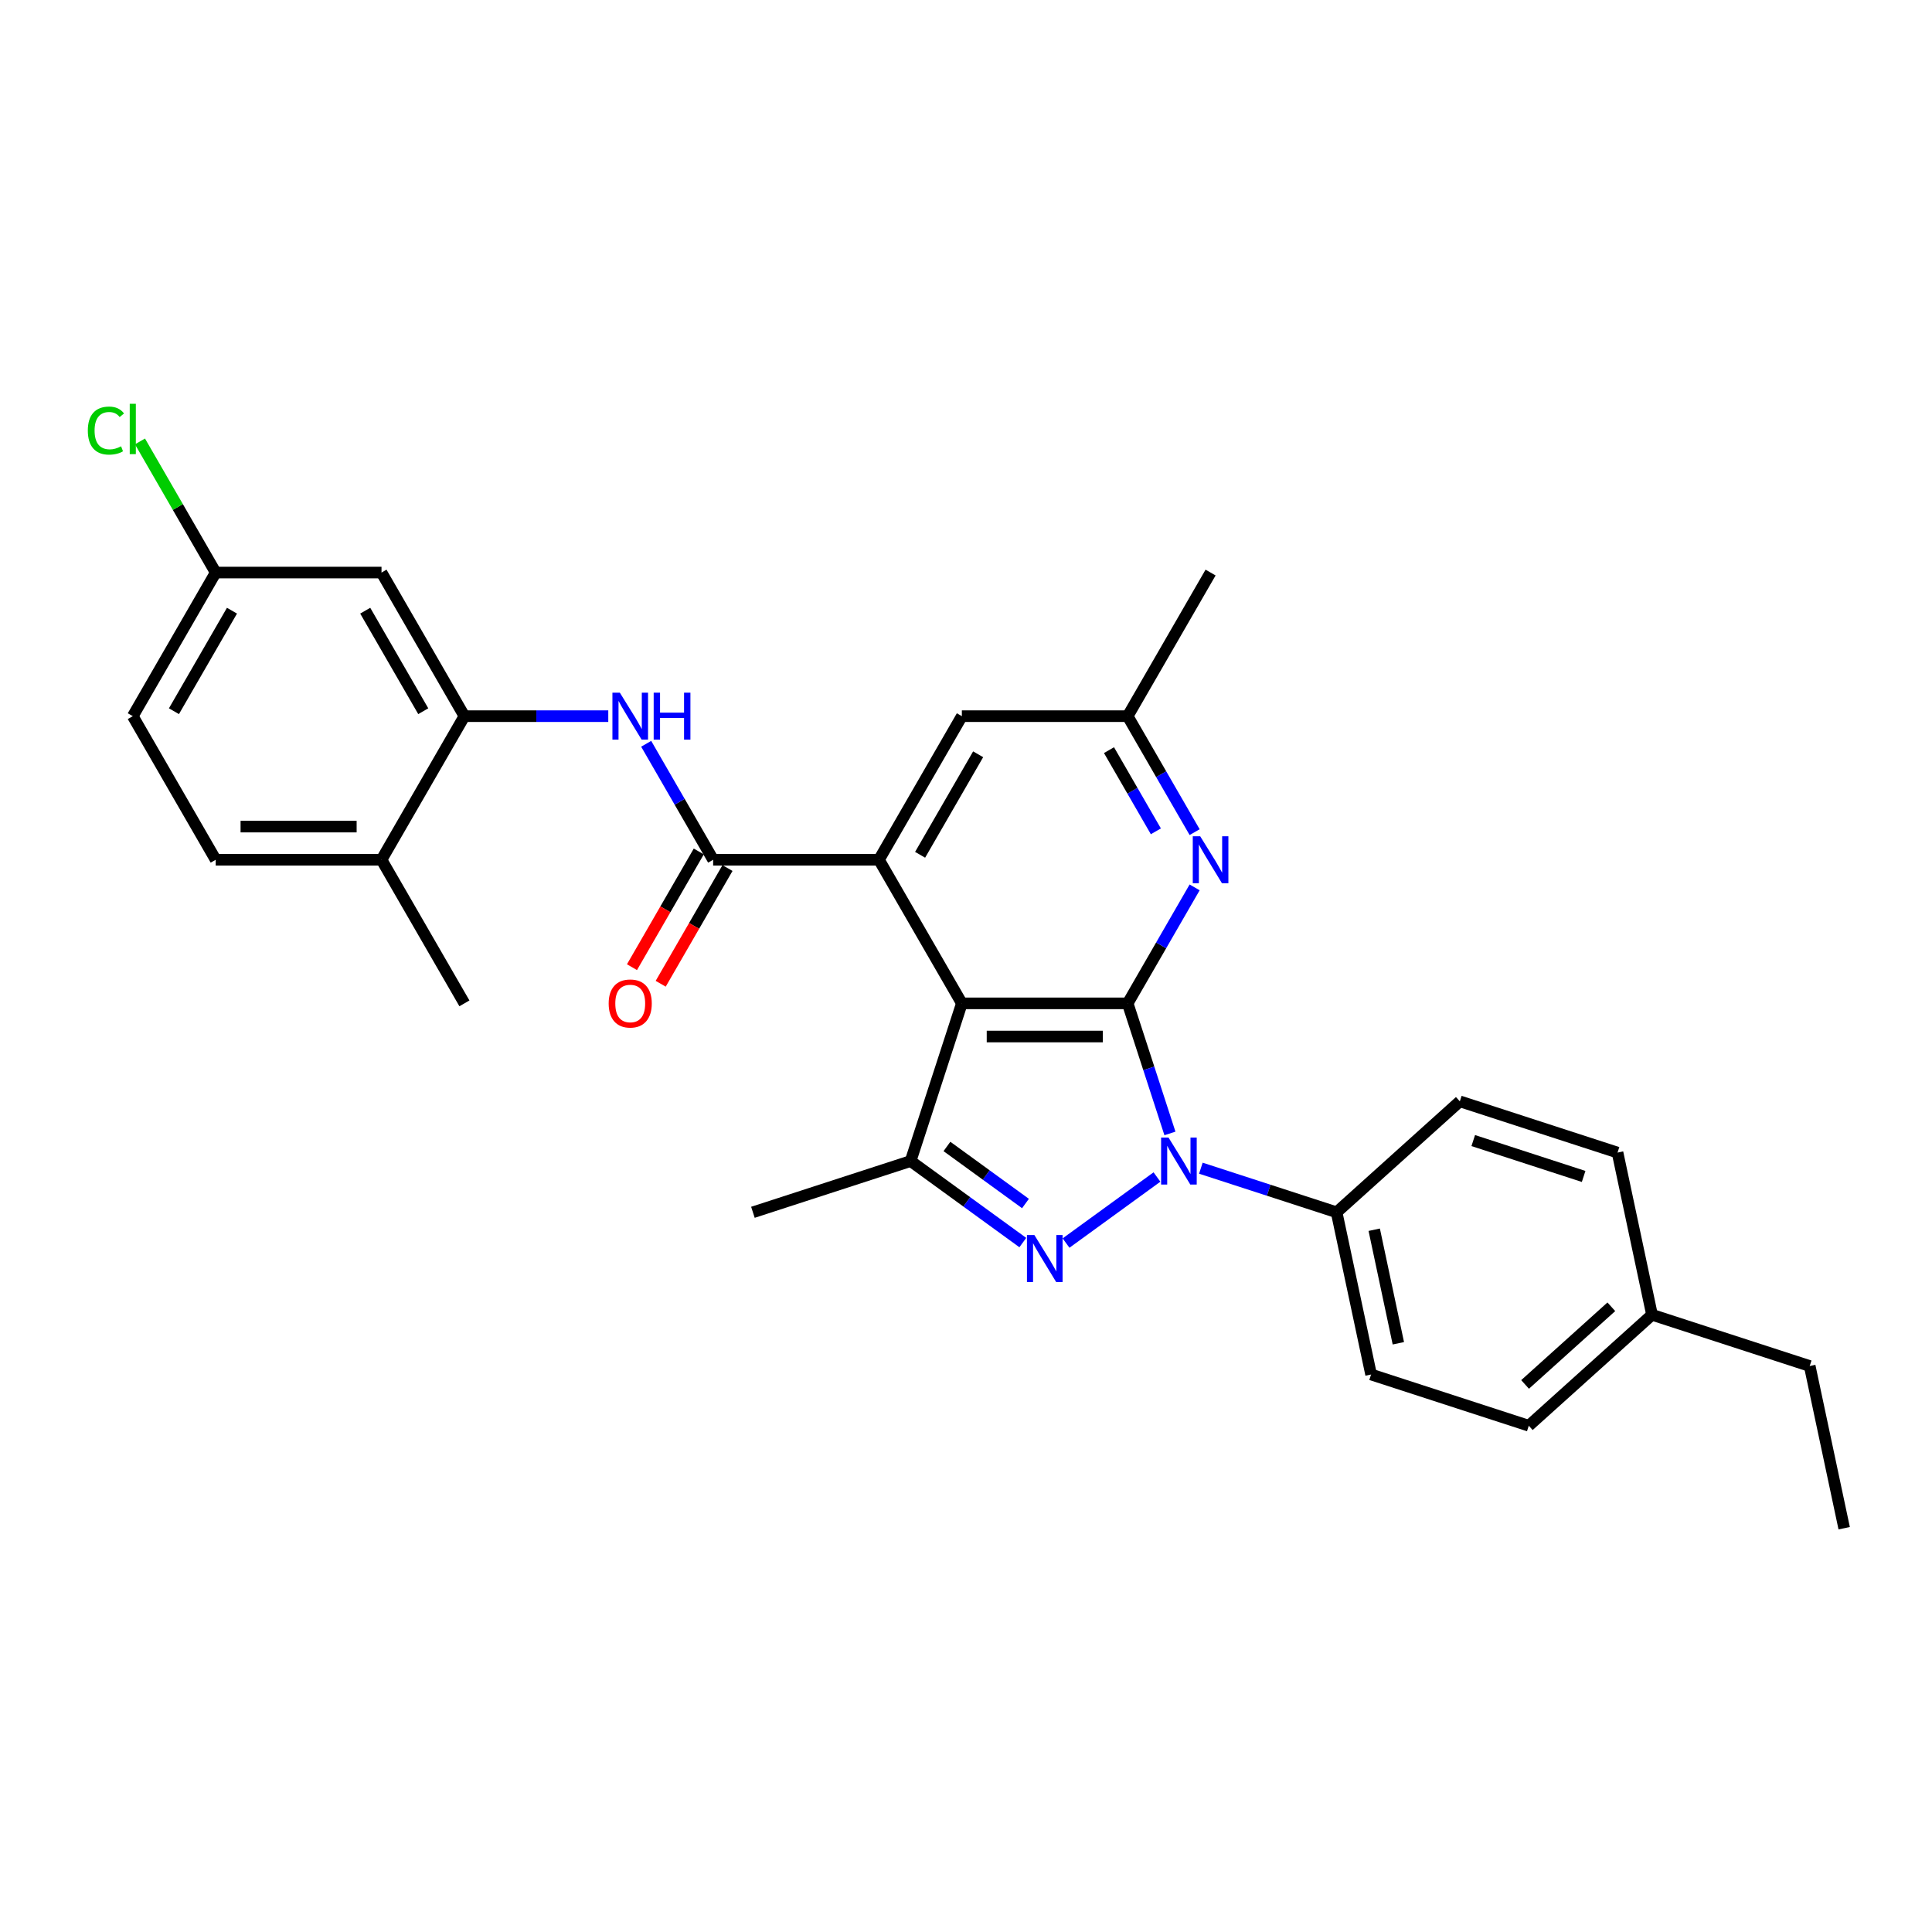 <?xml version='1.0' encoding='iso-8859-1'?>
<svg version='1.1' baseProfile='full'
              xmlns='http://www.w3.org/2000/svg'
                      xmlns:rdkit='http://www.rdkit.org/xml'
                      xmlns:xlink='http://www.w3.org/1999/xlink'
                  xml:space='preserve'
width='1000px' height='1000px' viewBox='0 0 1000 1000'>
<!-- END OF HEADER -->
<rect style='opacity:1.0;fill:#FFFFFF;stroke:none' width='1000' height='1000' x='0' y='0'> </rect>
<path class='bond-0' d='M 583.682,519.338 L 594.619,553.001' style='fill:none;fill-rule:evenodd;stroke:#000000;stroke-width:6px;stroke-linecap:butt;stroke-linejoin:miter;stroke-opacity:1' />
<path class='bond-0' d='M 594.619,553.001 L 605.557,586.664' style='fill:none;fill-rule:evenodd;stroke:#0000FF;stroke-width:6px;stroke-linecap:butt;stroke-linejoin:miter;stroke-opacity:1' />
<path class='bond-1' d='M 583.682,519.338 L 497.856,519.338' style='fill:none;fill-rule:evenodd;stroke:#000000;stroke-width:6px;stroke-linecap:butt;stroke-linejoin:miter;stroke-opacity:1' />
<path class='bond-1' d='M 570.808,536.503 L 510.73,536.503' style='fill:none;fill-rule:evenodd;stroke:#000000;stroke-width:6px;stroke-linecap:butt;stroke-linejoin:miter;stroke-opacity:1' />
<path class='bond-6' d='M 583.682,519.338 L 601.01,489.324' style='fill:none;fill-rule:evenodd;stroke:#000000;stroke-width:6px;stroke-linecap:butt;stroke-linejoin:miter;stroke-opacity:1' />
<path class='bond-6' d='M 601.01,489.324 L 618.339,459.309' style='fill:none;fill-rule:evenodd;stroke:#0000FF;stroke-width:6px;stroke-linecap:butt;stroke-linejoin:miter;stroke-opacity:1' />
<path class='bond-2' d='M 598.84,609.218 L 551.781,643.408' style='fill:none;fill-rule:evenodd;stroke:#0000FF;stroke-width:6px;stroke-linecap:butt;stroke-linejoin:miter;stroke-opacity:1' />
<path class='bond-9' d='M 621.566,604.654 L 656.697,616.069' style='fill:none;fill-rule:evenodd;stroke:#0000FF;stroke-width:6px;stroke-linecap:butt;stroke-linejoin:miter;stroke-opacity:1' />
<path class='bond-9' d='M 656.697,616.069 L 691.828,627.484' style='fill:none;fill-rule:evenodd;stroke:#000000;stroke-width:6px;stroke-linecap:butt;stroke-linejoin:miter;stroke-opacity:1' />
<path class='bond-3' d='M 497.856,519.338 L 454.944,445.011' style='fill:none;fill-rule:evenodd;stroke:#000000;stroke-width:6px;stroke-linecap:butt;stroke-linejoin:miter;stroke-opacity:1' />
<path class='bond-4' d='M 497.856,519.338 L 471.335,600.962' style='fill:none;fill-rule:evenodd;stroke:#000000;stroke-width:6px;stroke-linecap:butt;stroke-linejoin:miter;stroke-opacity:1' />
<path class='bond-29' d='M 529.406,643.153 L 500.37,622.058' style='fill:none;fill-rule:evenodd;stroke:#0000FF;stroke-width:6px;stroke-linecap:butt;stroke-linejoin:miter;stroke-opacity:1' />
<path class='bond-29' d='M 500.37,622.058 L 471.335,600.962' style='fill:none;fill-rule:evenodd;stroke:#000000;stroke-width:6px;stroke-linecap:butt;stroke-linejoin:miter;stroke-opacity:1' />
<path class='bond-29' d='M 530.784,622.938 L 510.46,608.171' style='fill:none;fill-rule:evenodd;stroke:#0000FF;stroke-width:6px;stroke-linecap:butt;stroke-linejoin:miter;stroke-opacity:1' />
<path class='bond-29' d='M 510.46,608.171 L 490.135,593.404' style='fill:none;fill-rule:evenodd;stroke:#000000;stroke-width:6px;stroke-linecap:butt;stroke-linejoin:miter;stroke-opacity:1' />
<path class='bond-5' d='M 454.944,445.011 L 369.119,445.011' style='fill:none;fill-rule:evenodd;stroke:#000000;stroke-width:6px;stroke-linecap:butt;stroke-linejoin:miter;stroke-opacity:1' />
<path class='bond-30' d='M 454.944,445.011 L 497.856,370.684' style='fill:none;fill-rule:evenodd;stroke:#000000;stroke-width:6px;stroke-linecap:butt;stroke-linejoin:miter;stroke-opacity:1' />
<path class='bond-30' d='M 476.246,442.444 L 506.285,390.416' style='fill:none;fill-rule:evenodd;stroke:#000000;stroke-width:6px;stroke-linecap:butt;stroke-linejoin:miter;stroke-opacity:1' />
<path class='bond-19' d='M 471.335,600.962 L 389.71,627.484' style='fill:none;fill-rule:evenodd;stroke:#000000;stroke-width:6px;stroke-linecap:butt;stroke-linejoin:miter;stroke-opacity:1' />
<path class='bond-7' d='M 369.119,445.011 L 351.79,414.997' style='fill:none;fill-rule:evenodd;stroke:#000000;stroke-width:6px;stroke-linecap:butt;stroke-linejoin:miter;stroke-opacity:1' />
<path class='bond-7' d='M 351.79,414.997 L 334.461,384.983' style='fill:none;fill-rule:evenodd;stroke:#0000FF;stroke-width:6px;stroke-linecap:butt;stroke-linejoin:miter;stroke-opacity:1' />
<path class='bond-13' d='M 361.686,440.72 L 344.397,470.665' style='fill:none;fill-rule:evenodd;stroke:#000000;stroke-width:6px;stroke-linecap:butt;stroke-linejoin:miter;stroke-opacity:1' />
<path class='bond-13' d='M 344.397,470.665 L 327.108,500.611' style='fill:none;fill-rule:evenodd;stroke:#FF0000;stroke-width:6px;stroke-linecap:butt;stroke-linejoin:miter;stroke-opacity:1' />
<path class='bond-13' d='M 376.551,449.302 L 359.262,479.248' style='fill:none;fill-rule:evenodd;stroke:#000000;stroke-width:6px;stroke-linecap:butt;stroke-linejoin:miter;stroke-opacity:1' />
<path class='bond-13' d='M 359.262,479.248 L 341.973,509.193' style='fill:none;fill-rule:evenodd;stroke:#FF0000;stroke-width:6px;stroke-linecap:butt;stroke-linejoin:miter;stroke-opacity:1' />
<path class='bond-12' d='M 618.339,430.712 L 601.01,400.698' style='fill:none;fill-rule:evenodd;stroke:#0000FF;stroke-width:6px;stroke-linecap:butt;stroke-linejoin:miter;stroke-opacity:1' />
<path class='bond-12' d='M 601.01,400.698 L 583.682,370.684' style='fill:none;fill-rule:evenodd;stroke:#000000;stroke-width:6px;stroke-linecap:butt;stroke-linejoin:miter;stroke-opacity:1' />
<path class='bond-12' d='M 598.275,430.291 L 586.145,409.281' style='fill:none;fill-rule:evenodd;stroke:#0000FF;stroke-width:6px;stroke-linecap:butt;stroke-linejoin:miter;stroke-opacity:1' />
<path class='bond-12' d='M 586.145,409.281 L 574.015,388.271' style='fill:none;fill-rule:evenodd;stroke:#000000;stroke-width:6px;stroke-linecap:butt;stroke-linejoin:miter;stroke-opacity:1' />
<path class='bond-8' d='M 314.843,370.684 L 277.612,370.684' style='fill:none;fill-rule:evenodd;stroke:#0000FF;stroke-width:6px;stroke-linecap:butt;stroke-linejoin:miter;stroke-opacity:1' />
<path class='bond-8' d='M 277.612,370.684 L 240.381,370.684' style='fill:none;fill-rule:evenodd;stroke:#000000;stroke-width:6px;stroke-linecap:butt;stroke-linejoin:miter;stroke-opacity:1' />
<path class='bond-10' d='M 240.381,370.684 L 197.468,296.357' style='fill:none;fill-rule:evenodd;stroke:#000000;stroke-width:6px;stroke-linecap:butt;stroke-linejoin:miter;stroke-opacity:1' />
<path class='bond-10' d='M 219.078,368.118 L 189.04,316.089' style='fill:none;fill-rule:evenodd;stroke:#000000;stroke-width:6px;stroke-linecap:butt;stroke-linejoin:miter;stroke-opacity:1' />
<path class='bond-14' d='M 240.381,370.684 L 197.468,445.011' style='fill:none;fill-rule:evenodd;stroke:#000000;stroke-width:6px;stroke-linecap:butt;stroke-linejoin:miter;stroke-opacity:1' />
<path class='bond-15' d='M 691.828,627.484 L 709.672,711.433' style='fill:none;fill-rule:evenodd;stroke:#000000;stroke-width:6px;stroke-linecap:butt;stroke-linejoin:miter;stroke-opacity:1' />
<path class='bond-15' d='M 711.294,636.507 L 723.785,695.272' style='fill:none;fill-rule:evenodd;stroke:#000000;stroke-width:6px;stroke-linecap:butt;stroke-linejoin:miter;stroke-opacity:1' />
<path class='bond-16' d='M 691.828,627.484 L 755.608,570.055' style='fill:none;fill-rule:evenodd;stroke:#000000;stroke-width:6px;stroke-linecap:butt;stroke-linejoin:miter;stroke-opacity:1' />
<path class='bond-18' d='M 197.468,296.357 L 111.643,296.357' style='fill:none;fill-rule:evenodd;stroke:#000000;stroke-width:6px;stroke-linecap:butt;stroke-linejoin:miter;stroke-opacity:1' />
<path class='bond-11' d='M 497.856,370.684 L 583.682,370.684' style='fill:none;fill-rule:evenodd;stroke:#000000;stroke-width:6px;stroke-linecap:butt;stroke-linejoin:miter;stroke-opacity:1' />
<path class='bond-25' d='M 583.682,370.684 L 626.594,296.357' style='fill:none;fill-rule:evenodd;stroke:#000000;stroke-width:6px;stroke-linecap:butt;stroke-linejoin:miter;stroke-opacity:1' />
<path class='bond-17' d='M 197.468,445.011 L 111.643,445.011' style='fill:none;fill-rule:evenodd;stroke:#000000;stroke-width:6px;stroke-linecap:butt;stroke-linejoin:miter;stroke-opacity:1' />
<path class='bond-17' d='M 184.594,427.846 L 124.517,427.846' style='fill:none;fill-rule:evenodd;stroke:#000000;stroke-width:6px;stroke-linecap:butt;stroke-linejoin:miter;stroke-opacity:1' />
<path class='bond-26' d='M 197.468,445.011 L 240.381,519.338' style='fill:none;fill-rule:evenodd;stroke:#000000;stroke-width:6px;stroke-linecap:butt;stroke-linejoin:miter;stroke-opacity:1' />
<path class='bond-21' d='M 709.672,711.433 L 791.296,737.955' style='fill:none;fill-rule:evenodd;stroke:#000000;stroke-width:6px;stroke-linecap:butt;stroke-linejoin:miter;stroke-opacity:1' />
<path class='bond-22' d='M 755.608,570.055 L 837.233,596.577' style='fill:none;fill-rule:evenodd;stroke:#000000;stroke-width:6px;stroke-linecap:butt;stroke-linejoin:miter;stroke-opacity:1' />
<path class='bond-22' d='M 762.548,590.359 L 819.685,608.924' style='fill:none;fill-rule:evenodd;stroke:#000000;stroke-width:6px;stroke-linecap:butt;stroke-linejoin:miter;stroke-opacity:1' />
<path class='bond-20' d='M 111.643,445.011 L 68.73,370.684' style='fill:none;fill-rule:evenodd;stroke:#000000;stroke-width:6px;stroke-linecap:butt;stroke-linejoin:miter;stroke-opacity:1' />
<path class='bond-23' d='M 111.643,296.357 L 92.049,262.42' style='fill:none;fill-rule:evenodd;stroke:#000000;stroke-width:6px;stroke-linecap:butt;stroke-linejoin:miter;stroke-opacity:1' />
<path class='bond-23' d='M 92.049,262.42 L 72.455,228.482' style='fill:none;fill-rule:evenodd;stroke:#00CC00;stroke-width:6px;stroke-linecap:butt;stroke-linejoin:miter;stroke-opacity:1' />
<path class='bond-32' d='M 111.643,296.357 L 68.73,370.684' style='fill:none;fill-rule:evenodd;stroke:#000000;stroke-width:6px;stroke-linecap:butt;stroke-linejoin:miter;stroke-opacity:1' />
<path class='bond-32' d='M 120.071,316.089 L 90.033,368.118' style='fill:none;fill-rule:evenodd;stroke:#000000;stroke-width:6px;stroke-linecap:butt;stroke-linejoin:miter;stroke-opacity:1' />
<path class='bond-31' d='M 791.296,737.955 L 855.077,680.527' style='fill:none;fill-rule:evenodd;stroke:#000000;stroke-width:6px;stroke-linecap:butt;stroke-linejoin:miter;stroke-opacity:1' />
<path class='bond-31' d='M 789.378,716.585 L 834.024,676.385' style='fill:none;fill-rule:evenodd;stroke:#000000;stroke-width:6px;stroke-linecap:butt;stroke-linejoin:miter;stroke-opacity:1' />
<path class='bond-24' d='M 837.233,596.577 L 855.077,680.527' style='fill:none;fill-rule:evenodd;stroke:#000000;stroke-width:6px;stroke-linecap:butt;stroke-linejoin:miter;stroke-opacity:1' />
<path class='bond-27' d='M 855.077,680.527 L 936.701,707.048' style='fill:none;fill-rule:evenodd;stroke:#000000;stroke-width:6px;stroke-linecap:butt;stroke-linejoin:miter;stroke-opacity:1' />
<path class='bond-28' d='M 936.701,707.048 L 954.545,790.998' style='fill:none;fill-rule:evenodd;stroke:#000000;stroke-width:6px;stroke-linecap:butt;stroke-linejoin:miter;stroke-opacity:1' />
<path  class='atom-1' d='M 604.83 588.809
L 612.795 601.683
Q 613.584 602.953, 614.855 605.254
Q 616.125 607.554, 616.194 607.691
L 616.194 588.809
L 619.421 588.809
L 619.421 613.115
L 616.091 613.115
L 607.542 599.04
Q 606.547 597.392, 605.483 595.504
Q 604.453 593.616, 604.144 593.032
L 604.144 613.115
L 600.985 613.115
L 600.985 588.809
L 604.83 588.809
' fill='#0000FF'/>
<path  class='atom-3' d='M 535.396 639.256
L 543.361 652.13
Q 544.15 653.4, 545.421 655.7
Q 546.691 658, 546.76 658.138
L 546.76 639.256
L 549.987 639.256
L 549.987 663.562
L 546.657 663.562
L 538.108 649.487
Q 537.113 647.839, 536.049 645.951
Q 535.019 644.062, 534.71 643.479
L 534.71 663.562
L 531.551 663.562
L 531.551 639.256
L 535.396 639.256
' fill='#0000FF'/>
<path  class='atom-7' d='M 621.221 432.858
L 629.186 445.732
Q 629.976 447.002, 631.246 449.302
Q 632.516 451.602, 632.585 451.74
L 632.585 432.858
L 635.812 432.858
L 635.812 457.164
L 632.482 457.164
L 623.934 443.088
Q 622.938 441.441, 621.874 439.552
Q 620.844 437.664, 620.535 437.081
L 620.535 457.164
L 617.376 457.164
L 617.376 432.858
L 621.221 432.858
' fill='#0000FF'/>
<path  class='atom-8' d='M 320.833 358.531
L 328.798 371.405
Q 329.587 372.675, 330.858 374.975
Q 332.128 377.275, 332.197 377.413
L 332.197 358.531
L 335.424 358.531
L 335.424 382.837
L 332.094 382.837
L 323.545 368.762
Q 322.55 367.114, 321.486 365.226
Q 320.456 363.337, 320.147 362.754
L 320.147 382.837
L 316.988 382.837
L 316.988 358.531
L 320.833 358.531
' fill='#0000FF'/>
<path  class='atom-8' d='M 338.342 358.531
L 341.637 358.531
L 341.637 368.865
L 354.065 368.865
L 354.065 358.531
L 357.36 358.531
L 357.36 382.837
L 354.065 382.837
L 354.065 371.611
L 341.637 371.611
L 341.637 382.837
L 338.342 382.837
L 338.342 358.531
' fill='#0000FF'/>
<path  class='atom-14' d='M 315.049 519.406
Q 315.049 513.57, 317.932 510.309
Q 320.816 507.048, 326.206 507.048
Q 331.596 507.048, 334.479 510.309
Q 337.363 513.57, 337.363 519.406
Q 337.363 525.311, 334.445 528.675
Q 331.527 532.005, 326.206 532.005
Q 320.85 532.005, 317.932 528.675
Q 315.049 525.345, 315.049 519.406
M 326.206 529.259
Q 329.914 529.259, 331.905 526.787
Q 333.93 524.281, 333.93 519.406
Q 333.93 514.634, 331.905 512.231
Q 329.914 509.794, 326.206 509.794
Q 322.498 509.794, 320.473 512.197
Q 318.482 514.6, 318.482 519.406
Q 318.482 524.316, 320.473 526.787
Q 322.498 529.259, 326.206 529.259
' fill='#FF0000'/>
<path  class='atom-24' d='M 45.455 222.872
Q 45.455 216.829, 48.27 213.671
Q 51.119 210.478, 56.509 210.478
Q 61.521 210.478, 64.199 214.014
L 61.933 215.868
Q 59.976 213.293, 56.509 213.293
Q 52.836 213.293, 50.879 215.765
Q 48.956 218.203, 48.956 222.872
Q 48.956 227.678, 50.947 230.15
Q 52.973 232.621, 56.886 232.621
Q 59.564 232.621, 62.688 231.008
L 63.65 233.583
Q 62.379 234.406, 60.457 234.887
Q 58.534 235.368, 56.406 235.368
Q 51.119 235.368, 48.27 232.141
Q 45.455 228.914, 45.455 222.872
' fill='#00CC00'/>
<path  class='atom-24' d='M 67.151 209.002
L 70.309 209.002
L 70.309 235.059
L 67.151 235.059
L 67.151 209.002
' fill='#00CC00'/>
</svg>
